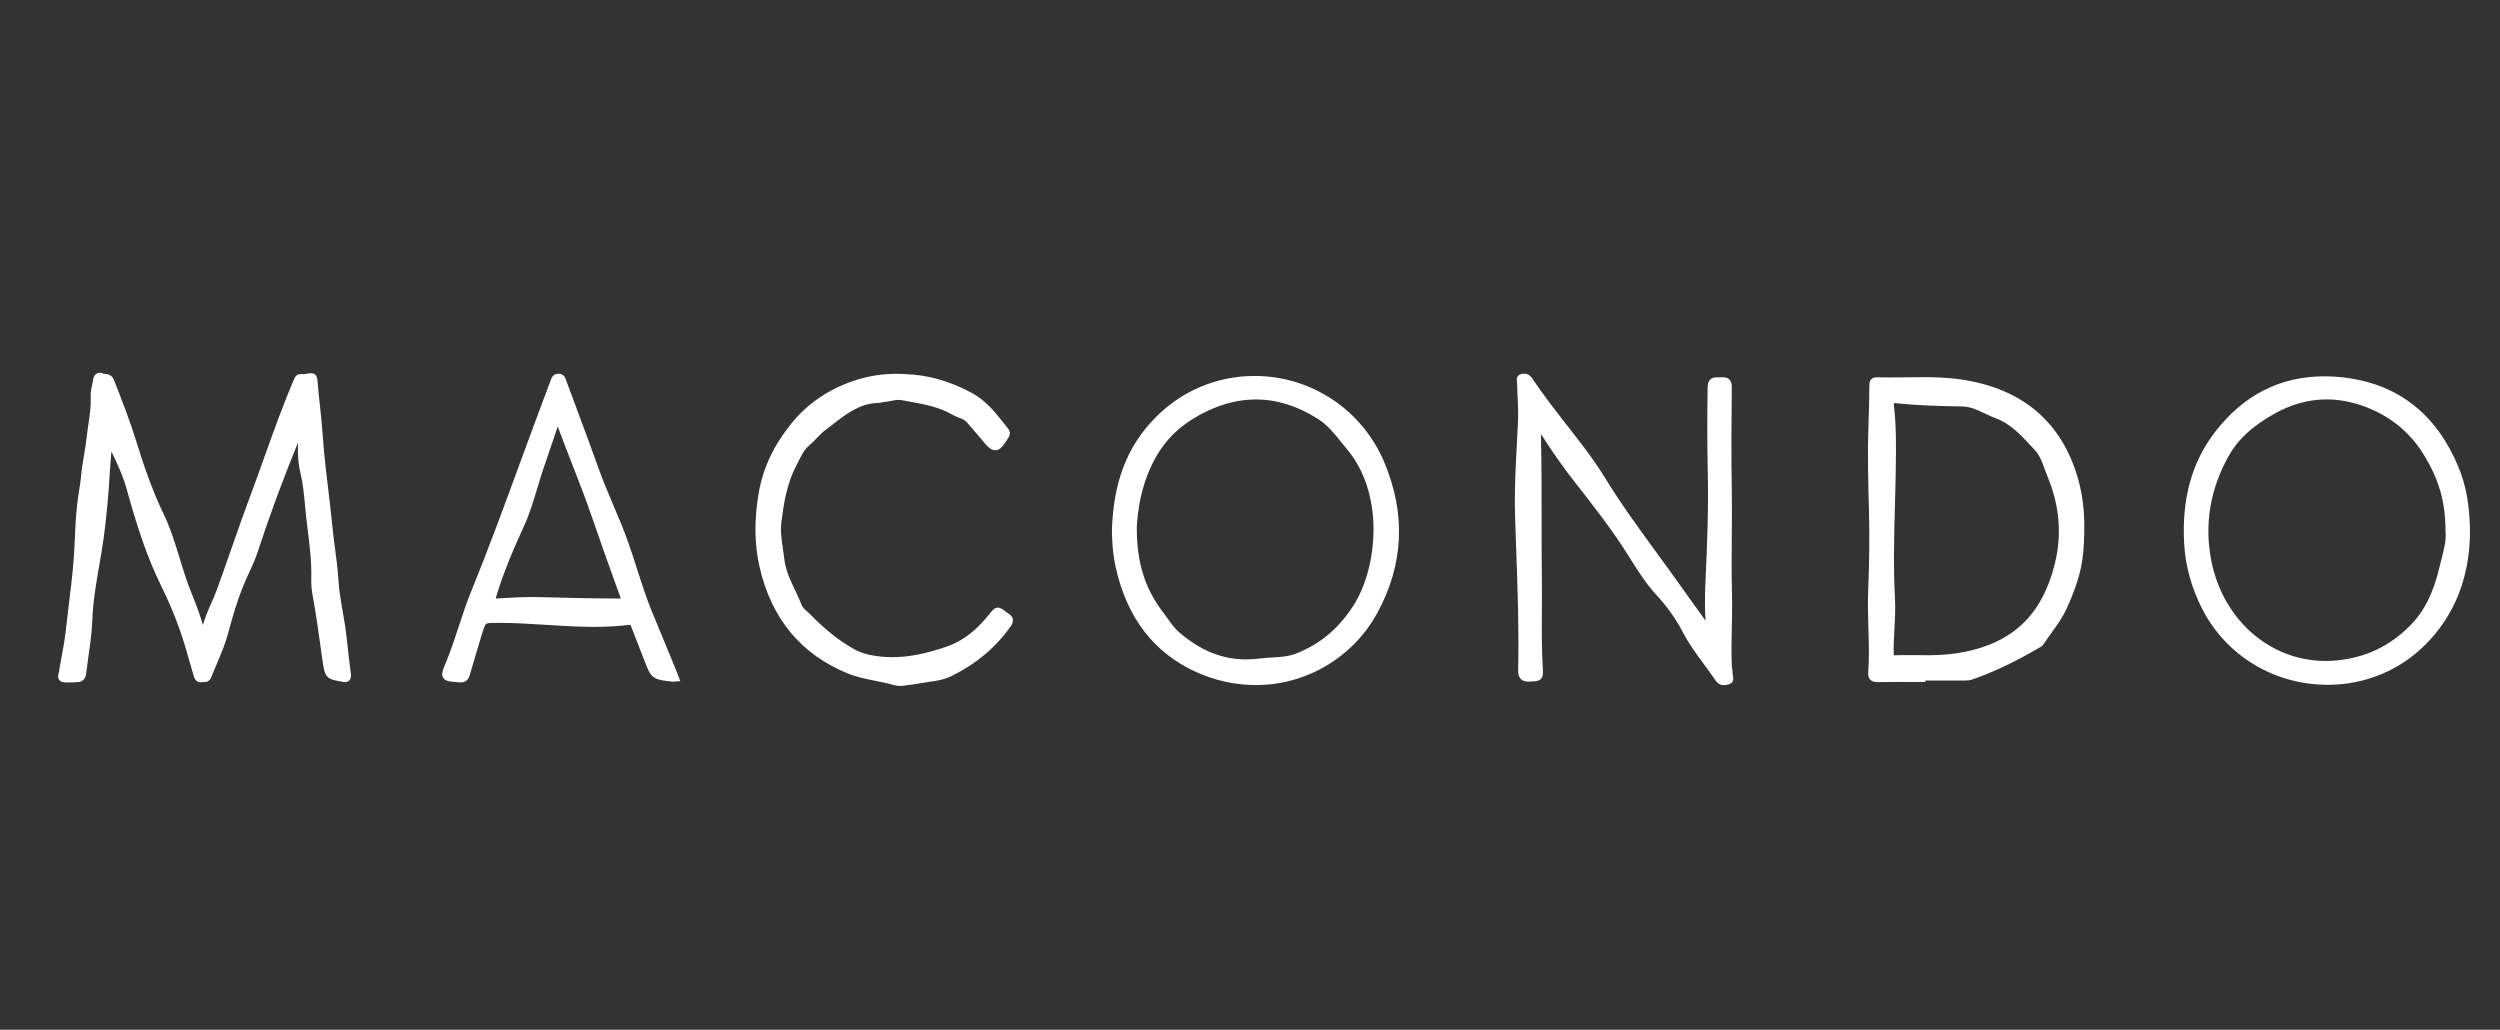 <?xml version="1.0" encoding="utf-8"?>
<!-- Generator: Adobe Illustrator 16.0.0, SVG Export Plug-In . SVG Version: 6.00 Build 0)  -->
<!DOCTYPE svg PUBLIC "-//W3C//DTD SVG 1.1//EN" "http://www.w3.org/Graphics/SVG/1.1/DTD/svg11.dtd">
<svg version="1.1" id="Layer_1" xmlns="http://www.w3.org/2000/svg" xmlns:xlink="http://www.w3.org/1999/xlink" x="0px" y="0px"
	 width="874px" height="360px" viewBox="0 0 874 360" enable-background="new 0 0 874 360" xml:space="preserve">
<rect x="0" y="0" width="874" height="360" fill="#333333" stroke="none"/>
<g>
	<g>
		<path fill-rule="evenodd" clip-rule="evenodd" fill="#FFFFFF" d="M71.413,223.29c0.442-6.284,3.627-11.301,5.616-16.746
			c4.032-11.027,7.697-22.193,11.823-33.186c5.047-13.436,9.447-27.117,15.135-40.314c0.299-0.695,0.49-1.009,1.213-0.985
			c0.617,0.02,1.249,0.039,1.85-0.071c2.658-0.486,2.538-0.471,2.763,2.222c0.475,5.699,1.242,11.373,1.649,17.075
			c0.29,4.056,0.656,8.1,1.112,12.138c0.532,4.69,1.11,9.375,1.641,14.066c0.388,3.418,0.711,6.844,1.106,10.261
			c0.556,4.84,1.409,9.66,1.672,14.514c0.381,7.089,2.224,13.942,2.946,20.966c0.431,4.188,0.932,8.369,1.467,12.544
			c0.147,1.149-0.181,1.586-1.32,1.369c-0.152-0.029-0.302-0.077-0.453-0.103c-5.057-0.822-4.86-0.851-5.87-7.968
			c-0.978-6.888-1.848-13.793-3.139-20.641c-0.374-1.981-0.594-4.108-0.533-6.151c0.219-7.386-1.025-14.62-1.819-21.916
			c-0.551-5.032-0.754-10.118-1.959-15.04c-0.817-3.338-0.985-6.653-0.874-10.041c0.068-2.116,0.012-4.236,0.012-6.958
			c-6.259,14.925-11.754,29.458-16.581,44.25c-1.362,4.17-3.525,8.066-5.166,12.154c-2.099,5.232-3.652,10.651-5.117,16.097
			c-1.444,5.376-3.899,10.376-5.948,15.527c-0.477,1.198-1.356,0.713-2.108,0.86c-0.958,0.188-1.322-0.312-1.557-1.175
			c-0.62-2.277-1.363-4.522-1.978-6.803c-2.322-8.608-5.521-16.886-9.458-24.873c-5.335-10.823-8.858-22.275-12.07-33.854
			c-1.748-6.298-4.877-12.035-7.642-17.972c0.132,3.849-0.427,7.618-0.636,11.406c-0.431,7.796-1.101,15.561-2.12,23.321
			c-1.277,9.71-3.685,19.245-4.044,29.114c-0.231,6.37-1.438,12.705-2.19,19.058c-0.115,0.957-0.548,1.668-1.526,1.74
			c-1.541,0.118-3.093,0.157-4.639,0.112c-1.702-0.051-0.903-1.467-0.808-2.091c0.542-3.671,1.351-7.301,1.913-10.968
			c0.522-3.397,0.849-6.824,1.252-10.241c0.577-4.905,1.225-9.807,1.691-14.724c0.386-4.061,0.646-8.139,0.785-12.215
			c0.13-3.867,0.407-7.718,0.857-11.553c0.347-2.945,0.994-5.86,1.236-8.811c0.384-4.634,1.501-9.152,1.981-13.762
			c0.487-4.685,1.619-9.289,1.407-14.07c-0.093-2.09,0.552-4.22,0.923-6.323c0.125-0.712,0.858-1.171,1.388-0.86
			c1.082,0.632,2.642-0.219,3.389,1.695c2.701,6.921,5.412,13.807,7.624,20.93c2.724,8.77,5.698,17.564,9.678,25.811
			c4.389,9.091,6.125,18.99,9.969,28.203c1.897,4.543,3.502,9.224,4.743,14.012C70.766,222.578,71.03,222.784,71.413,223.29z"/>
		<path fill="#FFFFFF" d="M23.927,238.584c-0.432,0-0.863-0.009-1.294-0.021c-0.878-0.027-1.529-0.322-1.935-0.88
			c-0.622-0.854-0.335-1.84-0.164-2.43c0.027-0.094,0.056-0.178,0.068-0.25c0.284-1.918,0.644-3.852,0.994-5.722
			c0.321-1.719,0.653-3.496,0.92-5.244c0.372-2.424,0.65-4.918,0.919-7.33c0.107-0.955,0.214-1.911,0.326-2.867
			c0.163-1.377,0.33-2.754,0.498-4.131c0.421-3.462,0.857-7.043,1.19-10.562c0.38-4.002,0.642-8.085,0.779-12.14
			c0.135-3.997,0.427-7.919,0.865-11.659c0.152-1.28,0.359-2.562,0.56-3.801c0.264-1.632,0.537-3.319,0.673-4.965
			c0.21-2.538,0.637-5.055,1.051-7.488c0.351-2.065,0.714-4.202,0.933-6.302c0.161-1.548,0.393-3.101,0.617-4.6
			c0.474-3.175,0.922-6.174,0.784-9.282c-0.075-1.689,0.273-3.342,0.61-4.941c0.116-0.553,0.234-1.107,0.331-1.659
			c0.201-1.146,1.179-2.012,2.276-2.012c0.356,0,0.706,0.095,1.012,0.274c0.131,0.077,0.433,0.104,0.725,0.13
			c0.91,0.083,2.433,0.222,3.205,2.2l0.323,0.829c2.554,6.542,5.193,13.305,7.332,20.187c2.589,8.341,5.546,17.219,9.608,25.635
			c2.482,5.14,4.142,10.574,5.747,15.83c1.263,4.13,2.567,8.399,4.251,12.435c1.481,3.55,2.761,7.128,3.823,10.683
			c0.738-2.729,1.848-5.248,2.934-7.714c0.704-1.599,1.37-3.111,1.943-4.68c1.783-4.877,3.524-9.866,5.208-14.692
			c2.122-6.08,4.316-12.368,6.619-18.505c1.684-4.485,3.326-9.077,4.912-13.518c3.167-8.866,6.444-18.033,10.246-26.853
			c0.263-0.613,0.755-1.756,2.31-1.756l0.116,0.001c0.224,0.008,0.452,0.014,0.679,0.014c0.369,0,0.655-0.021,0.9-0.065
			c0.877-0.16,1.445-0.265,1.938-0.265c2.027,0,2.164,1.679,2.296,3.301l0.028,0.332c0.211,2.539,0.486,5.123,0.752,7.622
			c0.33,3.097,0.671,6.3,0.897,9.469c0.293,4.105,0.666,8.172,1.108,12.085c0.264,2.337,0.541,4.673,0.817,7.009
			c0.278,2.352,0.557,4.704,0.823,7.058c0.183,1.615,0.353,3.231,0.521,4.849c0.188,1.804,0.376,3.608,0.585,5.409
			c0.184,1.608,0.407,3.248,0.622,4.833c0.432,3.185,0.879,6.479,1.057,9.758c0.212,3.939,0.901,7.907,1.568,11.743
			c0.519,2.985,1.055,6.07,1.373,9.159c0.389,3.781,0.854,7.757,1.463,12.514c0.079,0.618,0.117,1.519-0.477,2.192
			c-0.268,0.305-0.764,0.667-1.607,0.667c-0.227,0-0.468-0.025-0.738-0.076c-0.09-0.017-0.187-0.04-0.282-0.064
			c-0.045-0.011-0.091-0.024-0.136-0.031c-5.627-0.915-5.875-1.56-6.816-8.248l-0.112-0.8c-0.2-1.407-0.395-2.813-0.591-4.222
			c-0.746-5.379-1.517-10.94-2.539-16.361c-0.427-2.263-0.615-4.425-0.555-6.426c0.165-5.547-0.528-11.149-1.198-16.568
			c-0.209-1.692-0.426-3.443-0.614-5.171c-0.143-1.305-0.264-2.63-0.381-3.91c-0.333-3.638-0.676-7.4-1.549-10.964
			c-0.753-3.076-1.042-6.376-0.91-10.385c0.006-0.172,0.011-0.344,0.014-0.516c-5.415,13.258-10.046,25.824-14.098,38.245
			c-0.844,2.587-1.994,5.081-3.104,7.492c-0.714,1.55-1.452,3.15-2.091,4.742c-1.957,4.88-3.441,9.906-5.069,15.953
			c-1.054,3.923-2.643,7.671-4.18,11.295c-0.607,1.431-1.234,2.912-1.816,4.371c-0.434,1.091-1.245,1.644-2.413,1.644
			c-0.095,0-0.19-0.004-0.286-0.006c-0.161-0.007-0.328-0.002-0.349,0.002c-0.212,0.043-0.42,0.064-0.615,0.064
			c-0.835,0-1.931-0.374-2.415-2.154c-0.298-1.094-0.633-2.209-0.958-3.286c-0.345-1.146-0.702-2.333-1.021-3.52
			c-2.227-8.254-5.379-16.545-9.371-24.64c-5.127-10.404-8.567-21.146-12.155-34.078c-1.252-4.51-3.199-8.667-5.294-13.013
			c-0.06,0.808-0.129,1.61-0.197,2.403c-0.106,1.24-0.217,2.521-0.286,3.774c-0.463,8.38-1.16,16.039-2.129,23.415
			c-0.457,3.48-1.066,6.982-1.656,10.369c-1.057,6.074-2.151,12.354-2.378,18.628c-0.16,4.413-0.787,8.851-1.394,13.142
			c-0.278,1.974-0.567,4.016-0.805,6.02c-0.203,1.68-1.21,2.749-2.695,2.861C26.242,238.537,25.072,238.584,23.927,238.584z
			 M22.964,236.023c1.398,0.033,2.822-0.006,4.248-0.116c0.134-0.01,0.286-0.02,0.358-0.622c0.24-2.029,0.531-4.085,0.812-6.074
			c0.597-4.227,1.214-8.596,1.37-12.877c0.235-6.447,1.343-12.814,2.414-18.972c0.585-3.361,1.189-6.836,1.641-10.263
			c0.96-7.313,1.651-14.909,2.111-23.225c0.071-1.291,0.183-2.593,0.292-3.853c0.21-2.438,0.427-4.959,0.342-7.439L38.98,152
			c0.601,1.29,1.22,2.571,1.836,3.851c2.203,4.564,4.481,9.284,5.878,14.318c3.55,12.792,6.945,23.406,11.985,33.631
			c4.064,8.243,7.277,16.69,9.546,25.104c0.311,1.15,0.662,2.319,1.002,3.45c0.328,1.093,0.668,2.223,0.975,3.352
			c0.032,0.116,0.06,0.199,0.083,0.257c0.271-0.052,0.586-0.06,0.921-0.048c0.068,0.002,0.135,0.005,0.203,0.005
			c0.007,0,0.021,0,0.03,0c0.004-0.013,0.01-0.023,0.015-0.036c0.592-1.489,1.226-2.981,1.837-4.425
			c1.503-3.545,3.057-7.211,4.066-10.962c1.65-6.134,3.16-11.244,5.164-16.242c0.663-1.649,1.414-3.28,2.142-4.857
			c1.081-2.347,2.197-4.771,2.996-7.216c4.67-14.318,10.106-28.824,16.616-44.349l2.449,0.493c0,0.892,0.006,1.718,0.012,2.502
			c0.011,1.638,0.022,3.052-0.024,4.498c-0.125,3.771,0.141,6.853,0.837,9.696c0.919,3.749,1.271,7.607,1.612,11.338
			c0.115,1.27,0.236,2.583,0.376,3.866c0.186,1.711,0.401,3.452,0.609,5.135c0.682,5.515,1.388,11.216,1.217,16.958
			c-0.054,1.792,0.124,3.823,0.511,5.878c1.034,5.481,1.81,11.073,2.56,16.483c0.194,1.405,0.389,2.81,0.589,4.212l0.112,0.805
			c0.387,2.749,0.621,4.408,1.125,5.04c0.409,0.512,1.449,0.701,3.575,1.048c0.097,0.016,0.196,0.037,0.293,0.061
			c-0.606-4.738-1.07-8.708-1.458-12.486c-0.309-3.001-0.837-6.042-1.349-8.983c-0.679-3.91-1.382-7.952-1.602-12.043
			c-0.172-3.177-0.611-6.418-1.037-9.553c-0.217-1.597-0.441-3.249-0.629-4.883c-0.209-1.81-0.398-3.624-0.588-5.437
			c-0.167-1.609-0.336-3.218-0.518-4.826c-0.267-2.349-0.545-4.697-0.822-7.044c-0.277-2.341-0.554-4.68-0.819-7.022
			c-0.446-3.949-0.821-8.05-1.117-12.19c-0.223-3.125-0.562-6.305-0.89-9.38c-0.267-2.513-0.543-5.111-0.758-7.679l-0.027-0.338
			c-0.026-0.321-0.056-0.668-0.087-0.929c-0.297,0.037-0.683,0.108-1.132,0.189c-0.417,0.076-0.85,0.11-1.375,0.11
			c-0.224,0-0.448-0.005-0.67-0.013c-0.024,0.053-0.056,0.122-0.094,0.212c-3.77,8.747-7.032,17.875-10.187,26.703
			c-1.591,4.451-3.234,9.052-4.927,13.556c-2.293,6.109-4.482,12.382-6.599,18.449c-1.687,4.834-3.431,9.834-5.22,14.728
			c-0.602,1.646-1.315,3.267-2.005,4.832c-1.667,3.784-3.241,7.358-3.537,11.565l-0.238,3.389l-2.049-2.71
			c-0.121-0.161-0.229-0.286-0.32-0.392c-0.242-0.282-0.493-0.575-0.611-1.021c-1.188-4.583-2.764-9.239-4.686-13.847
			c-1.733-4.151-3.056-8.483-4.335-12.671c-1.578-5.165-3.209-10.503-5.605-15.468c-4.135-8.566-7.128-17.552-9.748-25.987
			c-2.111-6.794-4.734-13.516-7.271-20.015l-0.323-0.828c-0.192-0.494-0.285-0.518-1.062-0.588
			c-0.388-0.036-0.847-0.078-1.316-0.251c-0.092,0.501-0.197,1.002-0.304,1.504c-0.317,1.51-0.618,2.936-0.558,4.303
			c0.149,3.353-0.339,6.616-0.811,9.771c-0.219,1.472-0.447,2.995-0.602,4.487c-0.228,2.182-0.598,4.36-0.956,6.466
			c-0.403,2.38-0.822,4.842-1.023,7.27c-0.144,1.745-0.425,3.483-0.696,5.163c-0.197,1.213-0.4,2.467-0.545,3.692
			c-0.43,3.667-0.715,7.52-0.849,11.447c-0.139,4.105-0.405,8.242-0.789,12.293c-0.337,3.554-0.774,7.151-1.199,10.629
			c-0.167,1.374-0.334,2.747-0.495,4.122c-0.113,0.95-0.219,1.902-0.325,2.853c-0.272,2.437-0.553,4.957-0.934,7.434
			c-0.274,1.786-0.61,3.586-0.934,5.325c-0.345,1.846-0.701,3.758-0.979,5.635c-0.03,0.203-0.086,0.395-0.139,0.581
			C22.976,235.982,22.971,236.002,22.964,236.023z"/>
	</g>
	<g>
		<path fill-rule="evenodd" clip-rule="evenodd" fill="#FFFFFF" d="M597.977,221.676c-0.773-5.94-0.754-11.937-0.493-17.843
			c0.562-12.675,1.121-25.344,0.837-38.028c-0.228-10.115-0.228-20.223-0.064-30.338c0.045-2.792,1.515-2.219,3.06-2.278
			c1.605-0.062,2.87-0.231,2.842,2.251c-0.136,12.153-0.208,24.31-0.003,36.459c0.198,11.754-0.259,23.5,0.062,35.263
			c0.229,8.41-0.368,16.858-0.081,25.292c0.038,1.075,0.364,2.148,0.319,3.214c-0.034,0.794,0.821,1.99-0.452,2.354
			c-1.104,0.315-2.27,0.527-3.212-0.88c-3.739-5.571-8.192-10.644-11.309-16.656c-2.495-4.813-5.679-9.242-9.336-13.201
			c-4.026-4.365-7.042-9.354-10.168-14.309c-5.609-8.893-12.094-17.14-18.575-25.4c-4.523-5.766-8.659-11.822-12.586-18.015
			c-0.299-0.473-0.361-1.418-1.186-1.144c-0.792,0.263-0.263,0.982-0.25,1.555c0.123,5.569,0.234,11.14,0.261,16.711
			c0.057,12.311-0.032,24.624,0.119,36.934c0.123,9.975-0.292,19.951,0.315,29.924c0.201,3.305,0.059,3.354-3.178,3.466
			c-1.714,0.06-2.949-0.112-2.889-2.602c0.433-18.107-0.524-36.198-1.078-54.292c-0.335-11,0.562-21.925,1.038-32.882
			c0.193-4.466-0.242-8.958-0.329-13.438c-0.014-0.594-0.493-1.523,0.475-1.777c0.911-0.24,1.741-0.091,2.399,0.875
			c2.001,2.937,4.066,5.833,6.197,8.677c6.529,8.718,13.701,16.982,19.394,26.294c6.946,11.362,15.033,21.914,22.788,32.693
			C587.931,207.555,592.979,214.54,597.977,221.676z"/>
		<path fill="#FFFFFF" d="M602.69,239.528c-1.216,0-2.211-0.563-2.957-1.676c-1.284-1.912-2.685-3.809-4.04-5.644
			c-2.587-3.503-5.263-7.124-7.342-11.136c-2.371-4.576-5.445-8.925-9.141-12.925c-3.759-4.075-6.68-8.72-9.504-13.213l-0.805-1.279
			c-5.508-8.731-11.995-17.002-18.27-25l-0.23-0.293c-3.808-4.854-7.647-10.305-11.706-16.625c0.099,4.645,0.197,9.845,0.221,14.94
			c0.022,4.651,0.023,9.302,0.023,13.953c0.001,7.531,0.002,15.318,0.097,22.971c0.042,3.449,0.02,6.952-0.001,10.338
			c-0.04,6.408-0.082,13.033,0.314,19.525c0.105,1.727,0.18,2.974-0.617,3.851c-0.782,0.861-1.978,0.902-3.789,0.966
			c-0.171,0.007-0.336,0.011-0.496,0.011c-0.88,0-1.993-0.106-2.796-0.927c-0.648-0.665-0.948-1.643-0.916-2.988
			c0.334-14.001-0.173-28.245-0.664-42.02c-0.145-4.068-0.289-8.136-0.414-12.203c-0.252-8.256,0.192-16.58,0.621-24.631
			c0.146-2.735,0.296-5.564,0.418-8.346c0.121-2.815-0.016-5.719-0.148-8.528c-0.074-1.581-0.15-3.216-0.182-4.83
			c-0.003-0.075-0.025-0.165-0.041-0.257c-0.345-1.887,0.607-2.553,1.466-2.778c0.359-0.094,0.709-0.143,1.039-0.143
			c0.772,0,1.874,0.266,2.737,1.532c2.016,2.959,4.089,5.862,6.163,8.63c1.968,2.627,4.031,5.26,6.027,7.808
			c4.634,5.914,9.425,12.028,13.435,18.587c5.363,8.771,11.524,17.215,17.484,25.381c1.756,2.408,3.513,4.813,5.252,7.232
			l1.861,2.586c3.435,4.771,6.963,9.671,10.457,14.608c-0.321-4.884-0.2-9.505-0.036-13.229c0.551-12.427,1.12-25.276,0.837-37.944
			c-0.217-9.66-0.238-19.6-0.065-30.387c0.039-2.385,1.077-3.544,3.17-3.544c0.151,0,0.308,0.004,0.467,0.008
			c0.211,0.006,0.428,0.013,0.648,0.005l0.208-0.009c0.254-0.011,0.499-0.021,0.731-0.021c0.73,0,1.659,0.092,2.364,0.805
			c0.792,0.802,0.871,1.961,0.863,2.763c-0.123,10.878-0.218,23.712-0.004,36.424c0.091,5.389,0.044,10.859-0.002,16.151
			c-0.054,6.261-0.11,12.735,0.064,19.097c0.111,4.09,0.028,8.244-0.053,12.26c-0.086,4.275-0.175,8.696-0.027,13.025
			c0.013,0.396,0.077,0.815,0.146,1.262c0.1,0.652,0.203,1.327,0.172,2.049c0.002,0.065,0.053,0.271,0.087,0.406
			c0.413,1.674-0.08,2.723-1.46,3.119C603.842,239.394,603.287,239.528,602.69,239.528z M537.903,147.095
			c1.267,0,1.725,1.138,1.898,1.567c0.032,0.079,0.059,0.159,0.097,0.224c4.364,6.881,8.457,12.739,12.509,17.905l0.23,0.293
			c6.314,8.048,12.842,16.37,18.42,25.213l0.806,1.281c2.764,4.396,5.62,8.941,9.22,12.841c3.849,4.167,7.056,8.703,9.53,13.48
			c1.986,3.833,4.601,7.372,7.129,10.795c1.371,1.856,2.79,3.775,4.106,5.737c0.338,0.505,0.602,0.547,0.841,0.547
			c0.205,0,0.442-0.045,0.684-0.105c-0.012-0.049-0.023-0.095-0.033-0.135c-0.082-0.335-0.176-0.713-0.158-1.126
			c0.021-0.474-0.061-0.998-0.145-1.554c-0.077-0.498-0.156-1.015-0.175-1.561c-0.15-4.399-0.06-8.854,0.027-13.164
			c0.081-3.986,0.164-8.108,0.054-12.139c-0.176-6.408-0.12-12.906-0.065-19.191c0.045-5.274,0.093-10.727,0.003-16.084
			c-0.214-12.743-0.118-25.6,0.003-36.496c0.008-0.756-0.13-0.946-0.131-0.948c0.002,0.009-0.111-0.044-0.547-0.044
			c-0.198,0-0.406,0.01-0.623,0.019l-0.217,0.009c-0.278,0.011-0.551,0.004-0.817-0.003c-0.135-0.004-0.268-0.007-0.396-0.007
			c-0.346,0-0.453,0.033-0.482,0.045c0.008,0.005-0.127,0.229-0.14,0.992c-0.173,10.753-0.151,20.662,0.064,30.289
			c0.285,12.753-0.287,25.645-0.839,38.113c-0.212,4.834-0.351,11.205,0.484,17.624l-2.307,0.895
			c-4.377-6.25-8.868-12.488-13.211-18.521l-1.861-2.586c-1.737-2.414-3.489-4.815-5.242-7.218
			c-5.99-8.208-12.184-16.695-17.6-25.555c-3.932-6.432-8.677-12.488-13.267-18.345c-2.003-2.558-4.076-5.202-6.06-7.851
			c-2.097-2.798-4.193-5.733-6.229-8.723c-0.274-0.402-0.477-0.418-0.614-0.418c0.031,0.175,0.062,0.369,0.067,0.575
			c0.03,1.584,0.106,3.201,0.181,4.764c0.134,2.865,0.274,5.828,0.147,8.758c-0.122,2.794-0.272,5.629-0.418,8.371
			c-0.427,7.999-0.868,16.269-0.619,24.417c0.124,4.062,0.269,8.125,0.414,12.188c0.492,13.813,1,28.097,0.664,42.173
			c-0.021,0.903,0.169,1.124,0.191,1.146c0.047,0.048,0.235,0.159,0.973,0.159c0.132,0,0.268-0.003,0.408-0.008
			c0.736-0.025,1.635-0.058,1.971-0.155c0.076-0.372,0.014-1.391-0.021-1.961c-0.401-6.577-0.359-13.246-0.319-19.695
			c0.021-3.375,0.042-6.864,0.001-10.289c-0.095-7.67-0.096-15.465-0.097-23.004c0-4.647-0.001-9.294-0.022-13.94
			c-0.027-5.742-0.149-11.625-0.26-16.689c-0.007-0.06-0.033-0.138-0.053-0.216c-0.456-1.749,0.54-2.365,1.174-2.576
			C537.458,147.132,537.684,147.095,537.903,147.095z"/>
	</g>
	<g>
		<path fill-rule="evenodd" clip-rule="evenodd" fill="#FFFFFF" d="M316.45,132.068c8.175,0.262,15.525,2.571,22.62,6.378
			c5.431,2.914,8.709,7.64,12.348,12.174c0.429,0.533,0.506,0.928,0.09,1.615c-3.08,5.074-3.702,5.127-7.337,0.633
			c-1.653-2.044-3.46-3.961-5.132-5.991c-1.42-1.722-3.627-1.945-5.408-2.984c-5.648-3.296-12.053-4.094-18.335-5.274
			c-2.058-0.387-3.97,0.45-5.962,0.596c-0.845,0.062-1.674,0.372-2.517,0.396c-7.928,0.248-13.325,5.471-19.133,9.805
			c-2.027,1.515-3.593,3.634-5.542,5.275c-2.412,2.026-3.47,4.8-4.874,7.464c-3.343,6.346-4.478,13.211-5.355,20.18
			c-0.562,4.456,0.515,8.754,0.996,13.122c0.672,6.077,4.038,11.069,6.185,16.55c0.61,1.561,2.071,2.465,3.199,3.621
			c4.595,4.712,9.559,8.945,15.304,12.228c1.965,1.123,4.022,1.887,6.222,2.345c9.443,1.959,18.377,0.214,27.392-2.878
			c6.677-2.29,11.418-6.516,15.611-11.766c1.87-2.341,1.832-2.376,4.268-0.526c0.185,0.14,0.352,0.316,0.552,0.424
			c1.513,0.813,1.489,1.653,0.48,3.052c-5.242,7.288-11.936,12.698-19.984,16.683c-3.335,1.65-6.809,1.735-10.26,2.362
			c-1.895,0.342-3.81,0.585-5.719,0.856c-1.229,0.175-2.405,0.152-3.65-0.209c-5.167-1.5-10.622-1.885-15.648-3.937
			c-16.462-6.719-26.122-19.138-30.043-36.224c-1.963-8.543-1.782-17.131-0.257-25.775c1.554-8.797,5.467-16.388,10.964-23.25
			c5.56-6.937,12.74-11.71,21.063-14.583C304.367,132.433,310.433,131.645,316.45,132.068z"/>
		<path fill="#FFFFFF" d="M314.739,239.787c-0.893,0-1.739-0.119-2.586-0.364c-2.021-0.589-4.149-1.012-6.206-1.423
			c-3.169-0.631-6.447-1.285-9.569-2.561c-16.315-6.656-26.679-19.146-30.804-37.117c-1.867-8.126-1.956-16.723-0.271-26.282
			c1.498-8.473,5.168-16.266,11.224-23.826c5.531-6.9,12.812-11.943,21.643-14.99c4.882-1.686,9.97-2.541,15.12-2.541
			c1.079,0,2.172,0.038,3.249,0.114c7.836,0.25,15.418,2.385,23.133,6.525c4.987,2.676,8.244,6.808,11.396,10.804
			c0.445,0.565,0.892,1.132,1.344,1.695c0.796,0.99,0.856,1.966,0.187,3.072c-1.709,2.815-2.875,4.523-4.658,4.523
			c-1.607,0-2.928-1.484-4.759-3.75c-0.864-1.068-1.795-2.128-2.695-3.154c-0.804-0.916-1.635-1.863-2.43-2.827
			c-0.708-0.859-1.724-1.255-2.9-1.713c-0.714-0.278-1.453-0.565-2.166-0.981c-4.702-2.745-9.902-3.676-15.407-4.663
			c-0.84-0.152-1.682-0.302-2.521-0.46c-0.283-0.053-0.575-0.079-0.891-0.079c-0.787,0-1.594,0.162-2.447,0.333
			c-0.736,0.148-1.496,0.301-2.296,0.36c-0.309,0.022-0.647,0.095-1.004,0.17c-0.47,0.1-1.003,0.213-1.567,0.229
			c-6.336,0.199-10.944,3.779-15.823,7.57c-0.86,0.667-1.719,1.335-2.586,1.982c-1.036,0.773-1.952,1.729-2.922,2.742
			c-0.805,0.839-1.637,1.708-2.562,2.486c-1.756,1.476-2.743,3.456-3.788,5.552c-0.255,0.511-0.51,1.023-0.778,1.532
			c-3.313,6.289-4.395,13.202-5.219,19.745c-0.391,3.094,0.053,6.103,0.522,9.289c0.17,1.153,0.346,2.344,0.477,3.533
			c0.438,3.972,2.084,7.444,3.827,11.119c0.783,1.652,1.591,3.358,2.276,5.105c0.329,0.841,1.073,1.502,1.862,2.201
			c0.353,0.314,0.717,0.64,1.064,0.996c5.152,5.279,9.926,9.097,15.024,12.01c1.826,1.044,3.739,1.764,5.849,2.205
			c2.56,0.53,5.211,0.799,7.882,0.799c5.618,0,11.604-1.154,18.838-3.636c5.675-1.946,10.31-5.449,15.027-11.355l0.09-0.114
			c1.099-1.376,1.763-2.207,2.934-2.207c0.936,0,1.672,0.56,3.01,1.575c0.082,0.063,0.164,0.131,0.246,0.2
			c0.049,0.043,0.096,0.088,0.149,0.123c0.367,0.196,1.516,0.814,1.794,2.017c0.256,1.112-0.343,2.132-0.893,2.896
			c-5.227,7.268-11.917,12.854-20.453,17.078c-2.667,1.32-5.378,1.704-8,2.074c-0.856,0.12-1.741,0.245-2.598,0.4
			c-1.482,0.267-2.988,0.476-4.442,0.68l-1.325,0.186C315.775,239.748,315.252,239.787,314.739,239.787z M313.29,133.231
			c-4.867,0-9.674,0.808-14.289,2.402c-8.369,2.888-15.261,7.656-20.485,14.174c-5.781,7.218-9.283,14.635-10.704,22.676
			c-1.624,9.215-1.545,17.481,0.245,25.269c3.929,17.115,13.782,29.003,29.284,35.33c2.896,1.181,5.912,1.783,9.104,2.42
			c2.111,0.42,4.293,0.855,6.418,1.473c0.982,0.285,1.939,0.339,3.115,0.17l1.334-0.187c1.43-0.199,2.909-0.403,4.338-0.662
			c0.906-0.164,1.816-0.294,2.697-0.418c2.533-0.356,4.926-0.694,7.225-1.832c8.153-4.037,14.536-9.364,19.514-16.284
			c0.356-0.495,0.444-0.739,0.467-0.829c-0.05-0.056-0.186-0.179-0.516-0.357c-0.251-0.134-0.437-0.293-0.586-0.421
			c-0.043-0.036-0.086-0.074-0.131-0.107c-0.546-0.415-1.106-0.841-1.404-1.004c-0.23,0.217-0.625,0.712-1.009,1.194l-0.091,0.113
			c-5.037,6.307-10.031,10.063-16.192,12.175c-7.508,2.576-13.756,3.774-19.664,3.774c-2.843,0-5.669-0.286-8.4-0.853
			c-2.377-0.495-4.533-1.308-6.595-2.485c-5.31-3.036-10.262-6.989-15.583-12.444c-0.285-0.293-0.6-0.572-0.935-0.869
			c-0.932-0.829-1.989-1.77-2.54-3.178c-0.652-1.666-1.443-3.331-2.207-4.943c-1.755-3.704-3.571-7.534-4.057-11.931
			c-0.126-1.143-0.299-2.312-0.466-3.441c-0.474-3.217-0.964-6.542-0.529-9.981c0.853-6.774,1.98-13.946,5.493-20.614
			c0.259-0.492,0.506-0.987,0.752-1.48c1.115-2.236,2.268-4.549,4.429-6.365c0.819-0.69,1.569-1.471,2.361-2.299
			c1-1.043,2.033-2.121,3.237-3.021c0.856-0.639,1.702-1.296,2.548-1.954c4.986-3.874,10.142-7.88,17.309-8.104
			c0.337-0.01,0.715-0.091,1.116-0.176c0.426-0.09,0.866-0.184,1.348-0.219c0.639-0.046,1.289-0.178,1.978-0.316
			c0.939-0.189,1.91-0.384,2.95-0.384c0.476,0,0.921,0.04,1.362,0.123c0.832,0.156,1.667,0.306,2.5,0.456
			c5.481,0.983,11.149,1.999,16.241,4.97c0.54,0.314,1.155,0.554,1.806,0.808c1.318,0.512,2.812,1.094,3.943,2.466
			c0.769,0.934,1.587,1.866,2.378,2.767c0.917,1.044,1.865,2.125,2.762,3.233c0.557,0.688,2.25,2.783,2.778,2.803
			c0.532-0.089,1.998-2.502,2.479-3.295c0.023-0.037,0.04-0.068,0.053-0.093c-0.012-0.018-0.028-0.039-0.047-0.062
			c-0.458-0.57-0.909-1.143-1.359-1.714c-3.127-3.965-6.08-7.711-10.599-10.136c-7.361-3.95-14.576-5.987-22.059-6.227
			C315.343,133.269,314.31,133.231,313.29,133.231z"/>
	</g>
	<g>
		<path fill-rule="evenodd" clip-rule="evenodd" fill="#FFFFFF" d="M725.09,167.119c-5.85-19.644-19.411-30.094-39.254-33.129
			c-9.858-1.508-19.781-0.514-29.671-0.814c-1.233-0.038-1.355,0.554-1.362,1.551c-0.026,4.638-0.139,9.273-0.305,13.911
			c-0.355,9.962-0.107,19.93,0.167,29.898c0.259,9.431,0.095,18.863-0.282,28.309c-0.376,9.447,0.708,18.938,0.012,28.418
			c-0.11,1.49,0.589,1.954,2.099,1.926c5.104-0.094,10.211-0.034,15.314-0.034c0-0.169,0-0.338,0.002-0.507
			c5.102,0,10.202,0.003,15.303-0.003c0.693,0,1.355-0.078,2.037-0.318c8.104-2.844,15.754-6.636,23.128-11.009
			c0.33-0.197,0.759-0.342,0.95-0.636c2.741-4.182,6.111-7.999,8.161-12.574c2.733-6.096,5.075-12.303,5.638-19.134
			C727.751,184.216,727.623,175.616,725.09,167.119z M719.607,197.377c-4.473,18.074-14.9,28.411-33.132,31.89
			c-5.115,0.979-10.278,1.15-14.368,1.056c-3.958,0-6.823-0.074-9.682,0.032c-1.355,0.049-1.612-0.427-1.652-1.694
			c-0.196-6.416,0.805-12.793,0.442-19.225c-0.856-15.21,0.057-30.427,0.269-45.635c0.102-7.271,0.219-14.496-0.619-21.716
			c-0.225-1.943,0.144-2.611,2.36-2.375c7.594,0.809,15.231,0.969,22.865,1.121c4.474,0.088,8.102,2.73,12.104,4.209
			c6.002,2.216,10.071,7.125,14.23,11.566c2.344,2.502,3.269,6.389,4.649,9.728C721.233,176.397,722.224,186.801,719.607,197.377z"
			/>
		<path fill="#FFFFFF" d="M656.367,238.466c-0.742,0-1.814-0.093-2.557-0.892c-0.538-0.581-0.763-1.366-0.686-2.404
			c0.378-5.146,0.222-10.412,0.07-15.503c-0.125-4.215-0.255-8.573-0.084-12.873c0.421-10.559,0.513-19.791,0.281-28.222
			c-0.24-8.715-0.538-19.561-0.166-29.979c0.18-5.076,0.28-9.614,0.304-13.873c0.004-0.698,0.017-2.821,2.529-2.821l0.145,0.003
			c1.332,0.041,2.759,0.06,4.364,0.06c1.898,0,3.833-0.027,5.704-0.054c1.881-0.027,3.826-0.055,5.743-0.055
			c3.856,0,8.935,0.1,14.015,0.877c20.961,3.205,34.514,14.653,40.284,34.024c2.252,7.559,2.865,15.678,1.987,26.324
			c-0.598,7.249-3.115,13.681-5.746,19.55c-1.441,3.217-3.507,6.067-5.504,8.823c-0.926,1.28-1.886,2.603-2.755,3.931
			c-0.321,0.492-0.798,0.736-1.146,0.915c-0.073,0.037-0.147,0.074-0.215,0.115c-8.123,4.815-15.763,8.45-23.36,11.116
			c-0.755,0.267-1.537,0.391-2.459,0.391c-2.956,0.002-5.912,0.003-8.869,0.003h-5.162v0.506h-1.274c-1.415,0-2.83-0.004-4.245-0.01
			c-1.413-0.004-2.826-0.008-4.239-0.008c-2.669,0-4.833,0.016-6.808,0.053L656.367,238.466z M655.686,235.836
			c0.065,0.025,0.254,0.081,0.681,0.081h0.103c1.992-0.039,4.169-0.055,6.855-0.055c1.416,0,2.831,0.005,4.247,0.008
			c0.992,0.005,1.983,0.007,2.974,0.008l0.006-0.504h7.693c2.957,0,5.912,0,8.869-0.003c0.634,0,1.132-0.075,1.614-0.245
			c7.439-2.609,14.929-6.177,22.902-10.903c0.11-0.066,0.233-0.131,0.357-0.193c0.07-0.035,0.169-0.087,0.227-0.121
			c0.89-1.352,1.847-2.672,2.773-3.951c2.009-2.772,3.907-5.393,5.241-8.37c2.538-5.663,4.964-11.85,5.532-18.716
			c0.851-10.317,0.268-18.147-1.89-25.388c-5.54-18.603-18.044-29.147-38.226-32.233c-4.911-0.751-9.864-0.848-13.629-0.848
			c-1.898,0-3.833,0.028-5.706,0.055c-1.88,0.027-3.825,0.054-5.741,0.054c-1.632,0-3.084-0.02-4.441-0.061l-0.042,0
			c-0.003,0.072-0.006,0.166-0.007,0.286c-0.024,4.284-0.124,8.847-0.305,13.949c-0.369,10.338-0.072,21.139,0.167,29.818
			c0.233,8.489,0.141,17.776-0.282,28.394c-0.168,4.209-0.04,8.524,0.085,12.696c0.153,5.156,0.312,10.488-0.077,15.766
			C655.644,235.639,655.67,235.778,655.686,235.836z M662.244,231.632c-2.653,0-2.72-2.13-2.745-2.932
			c-0.093-3.057,0.081-6.125,0.25-9.094c0.189-3.317,0.384-6.747,0.194-10.102c-0.617-10.944-0.316-22.049-0.026-32.788
			c0.114-4.241,0.233-8.626,0.293-12.935l0.005-0.355c0.098-6.97,0.199-14.176-0.615-21.197c-0.125-1.08-0.142-2.189,0.577-2.996
			c0.752-0.845,1.911-0.845,2.292-0.845c0.269,0,0.561,0.017,0.892,0.053c7.637,0.813,15.323,0.965,22.757,1.113
			c3.35,0.066,6.196,1.415,8.948,2.719c1.222,0.58,2.376,1.127,3.573,1.569c5.656,2.089,9.598,6.355,13.41,10.48
			c0.436,0.473,0.872,0.944,1.308,1.41c1.928,2.056,2.942,4.846,3.923,7.545c0.326,0.897,0.634,1.744,0.974,2.566
			c4.345,10.517,5.217,21.228,2.591,31.839c-4.664,18.849-15.508,29.281-34.13,32.835c-3.821,0.73-8.077,1.1-12.651,1.1
			c-0.685,0-1.347-0.009-1.984-0.023c-1.207,0.006-2.327-0.005-3.379-0.014c-0.919-0.005-1.782-0.011-2.611-0.011
			c-1.451,0-2.565,0.017-3.615,0.057C662.393,231.63,662.317,231.632,662.244,231.632z M662.081,229.078
			c0.043,0.004,0.097,0.005,0.164,0.005l0.135-0.002c1.082-0.04,2.225-0.059,3.708-0.059c0.834,0,1.702,0.007,2.627,0.011
			c1.048,0.008,2.167,0.014,3.393,0.014c0.647,0.016,1.291,0.023,1.955,0.023c4.414,0,8.51-0.354,12.174-1.055
			c17.527-3.344,27.738-13.177,32.134-30.943c2.492-10.072,1.66-20.25-2.473-30.254c-0.36-0.873-0.693-1.785-1.014-2.668
			c-0.894-2.457-1.817-4.998-3.388-6.674c-0.44-0.471-0.879-0.945-1.321-1.422c-3.607-3.905-7.338-7.942-12.42-9.82
			c-1.304-0.481-2.563-1.079-3.782-1.657c-2.625-1.244-5.103-2.418-7.906-2.474c-7.487-0.148-15.229-0.301-22.975-1.127
			c-0.485-0.052-0.855-0.037-0.993-0.011c-0.02,0.128-0.032,0.406,0.034,0.973c0.833,7.184,0.73,14.475,0.631,21.524l-0.005,0.356
			c-0.06,4.325-0.179,8.719-0.293,12.968c-0.289,10.688-0.588,21.737,0.023,32.576c0.197,3.498-0.001,7.001-0.195,10.388
			c-0.166,2.915-0.337,5.926-0.247,8.872C662.054,228.839,662.067,228.984,662.081,229.078z"/>
	</g>
	<g>
		<path fill-rule="evenodd" clip-rule="evenodd" fill="#FFFFFF" d="M482.703,161.956c-13.39-31.587-54.38-39.244-78.139-14.805
			c-9.855,10.138-14.033,22.661-14.555,37.879c-0.011,3.516,0.242,8.293,1.281,12.991c3.562,16.139,12.009,28.749,27.32,35.711
			c23.146,10.522,49.645,2.005,61.703-19.931C489.51,197.066,490.108,179.424,482.703,161.956z M474.175,212.48
			c-5.115,7.937-11.848,13.773-20.612,17.189c-4.232,1.649-8.825,1.256-13.249,1.832c-11.068,1.445-20.436-2.248-28.756-9.339
			c-2.466-2.104-4.047-4.845-5.964-7.341c-6.479-8.434-9.561-18.02-9.44-30.865c0.481-8.047,2.425-17.954,8.05-26.785
			c4.227-6.634,10.267-11.277,17.278-14.606c13.863-6.58,27.342-5.241,40.074,2.889c4.333,2.768,7.345,7.205,10.635,11.176
			C485.397,172.559,483.018,198.763,474.175,212.48z"/>
		<path fill="#FFFFFF" d="M439.063,239.495C439.062,239.495,439.064,239.495,439.063,239.495c-7.204,0-14.263-1.55-20.98-4.604
			c-14.721-6.692-24.155-19.004-28.038-36.592c-1.102-4.989-1.321-9.971-1.31-13.272c0.568-16.576,5.307-28.88,14.916-38.764
			c9.296-9.563,21.703-14.829,34.934-14.829c19.782,0,37.56,11.785,45.292,30.024c7.703,18.171,6.879,35.987-2.447,52.958
			C472.926,229.884,456.69,239.495,439.063,239.495z M438.584,133.981c-12.536,0-24.294,4.993-33.107,14.058
			c-9.141,9.401-13.651,21.17-14.195,37.035c-0.01,3.132,0.199,7.912,1.251,12.671c3.701,16.766,12.651,28.483,26.604,34.826
			c6.384,2.902,13.088,4.375,19.925,4.375c16.7,0,32.078-9.104,40.134-23.758c8.931-16.25,9.716-33.32,2.333-50.736
			C474.198,145.158,457.341,133.981,438.584,133.981z M435.633,233.085c-8.897,0-17.042-3.255-24.9-9.952
			c-1.905-1.626-3.293-3.577-4.637-5.465c-0.489-0.688-0.996-1.397-1.511-2.069c-6.741-8.776-9.824-18.835-9.704-31.654l0.002-0.064
			c0.632-10.578,3.406-19.793,8.247-27.394c4.069-6.385,9.893-11.316,17.806-15.072c6.024-2.859,12.123-4.309,18.129-4.309
			c7.82,0,15.618,2.448,23.177,7.274c3.659,2.337,6.384,5.76,9.02,9.069c0.634,0.796,1.267,1.591,1.911,2.367
			c13.141,15.85,11.681,42.453,2.073,57.354c-5.452,8.46-12.394,14.245-21.22,17.687c-3.057,1.19-6.246,1.379-9.33,1.561
			c-1.395,0.081-2.838,0.168-4.217,0.348C438.851,232.978,437.22,233.085,435.633,233.085z M397.428,184.001
			c-0.111,12.372,2.719,21.638,9.176,30.044c0.544,0.71,1.065,1.44,1.567,2.146c1.312,1.843,2.55,3.582,4.214,5.001
			c7.377,6.288,14.982,9.344,23.248,9.344c1.477,0,2.997-0.099,4.517-0.298c1.469-0.191,2.958-0.279,4.397-0.363
			c3.02-0.179,5.871-0.348,8.554-1.393c8.309-3.239,14.852-8.699,20.003-16.692c4.383-6.798,7.028-16.671,7.074-26.412
			c0.053-10.975-3.131-20.896-8.967-27.935c-0.655-0.789-1.298-1.597-1.942-2.406c-2.506-3.147-5.097-6.4-8.398-8.509
			c-7.143-4.562-14.479-6.875-21.806-6.875c-5.625,0-11.357,1.367-17.035,4.062c-7.468,3.545-12.947,8.171-16.751,14.14
			C400.678,165.079,398.037,173.875,397.428,184.001z"/>
	</g>
	<g>
		<path fill-rule="evenodd" clip-rule="evenodd" fill="#FFFFFF" d="M858.241,163.624c-7.203-17.28-19.902-28.024-38.614-30.344
			c-18-2.232-33.038,3.972-44.202,18.477c-8.708,11.312-11.376,24.521-10.553,38.434c0.455,7.727,2.604,15.162,6.178,22.146
			c14.549,28.433,53.452,34.677,75.973,12.123c10.714-10.729,14.993-24.015,15.214-37.893
			C862.205,178.037,861.159,170.626,858.241,163.624z M854.118,198.417c-1.867,7.917-4.768,15.27-10.646,21.192
			c-7.295,7.352-15.942,11.501-26.342,12.535c-21.559,2.146-40.639-12.809-45.242-35.563c-2.717-13.436-0.427-26.115,6.207-37.923
			c3.782-6.732,9.758-11.416,16.489-15.177c11.501-6.429,23.407-6.685,35.162-1.488c7.564,3.345,13.918,8.672,18.435,15.912
			c5.573,8.932,8.035,16.914,8.042,27.811C856.637,189.64,855.162,193.989,854.118,198.417z"/>
		<path fill="#FFFFFF" d="M813.787,239.407c-0.002,0-0.002,0-0.005,0c-18.697-0.001-35.506-10.153-43.868-26.491
			c-3.734-7.297-5.86-14.918-6.315-22.651c-0.932-15.77,2.605-28.62,10.816-39.286c9.917-12.884,22.777-19.417,38.221-19.417
			c2.32,0,4.725,0.152,7.147,0.453c18.656,2.313,31.991,12.783,39.633,31.118c2.796,6.709,4.059,13.934,4.094,23.427
			c-0.25,15.644-5.494,28.691-15.588,38.798C838.877,234.417,826.754,239.407,813.787,239.407z M812.636,134.11
			c-14.612,0-26.792,6.198-36.201,18.423c-7.821,10.158-11.186,22.451-10.292,37.581c0.435,7.379,2.466,14.659,6.04,21.641
			c7.923,15.483,23.863,25.102,41.6,25.104c0,0,0.002,0,0.004,0c12.287,0.001,23.769-4.723,32.333-13.301
			c9.611-9.624,14.604-22.077,14.843-37.014c-0.035-9.119-1.236-16.044-3.898-22.431c-7.265-17.429-19.914-27.377-37.594-29.57
			C817.151,134.255,814.852,134.11,812.636,134.11z M813.034,233.623c-20.58,0-38.013-15.128-42.395-36.789
			c-2.714-13.421-0.58-26.475,6.345-38.8c3.45-6.142,8.845-11.12,16.979-15.666c6.28-3.51,12.818-5.29,19.434-5.29
			c5.563,0,11.237,1.261,16.864,3.75c8.033,3.551,14.426,9.069,19.001,16.402c5.83,9.345,8.219,17.583,8.236,28.418
			c0.335,3.34-0.587,6.935-1.479,10.412c-0.225,0.878-0.452,1.76-0.661,2.646c-2.296,9.736-5.684,16.459-10.981,21.8
			c-7.565,7.621-16.436,11.842-27.121,12.903C815.854,233.552,814.432,233.623,813.034,233.623z M813.397,139.627
			c-6.175,0-12.296,1.671-18.191,4.965c-7.706,4.307-12.79,8.974-16,14.689c-6.617,11.777-8.659,24.241-6.069,37.047
			c4.138,20.457,20.544,34.746,39.897,34.746c1.314,0,2.65-0.067,3.97-0.199c10.071-1,18.434-4.98,25.564-12.163
			c4.948-4.987,8.128-11.337,10.31-20.59c0.213-0.902,0.444-1.802,0.673-2.694c0.879-3.433,1.712-6.676,1.405-9.579l-0.007-0.132
			c-0.008-10.351-2.281-18.213-7.85-27.138c-4.299-6.891-10.312-12.08-17.869-15.421
			C823.93,140.815,818.604,139.627,813.397,139.627z"/>
	</g>
	<g>
		<path fill-rule="evenodd" clip-rule="evenodd" fill="#FFFFFF" d="M235.259,234.964c-2.84-6.899-5.683-13.799-8.528-20.693
			c-3.26-7.901-5.444-16.174-8.294-24.204c-3.103-8.752-7.263-17.112-10.376-25.891c-3.655-10.304-7.563-20.518-11.343-30.777
			c-0.272-0.737-0.397-1.455-1.456-1.475c-1.05-0.02-1.26,0.654-1.524,1.405c-0.378,1.088-0.798,2.16-1.207,3.237
			c-8.959,23.612-17.181,47.496-26.719,70.898c-3.23,7.929-5.329,16.334-8.608,24.29c-2.137,5.188-2.137,5.101,3.472,5.53
			c1.55,0.117,2.003-0.5,2.36-1.72c1.38-4.723,2.762-9.448,4.206-14.153c1.562-5.088,1.592-4.907,6.925-4.925
			c15.267-0.046,30.492,2.64,45.784,0.686c1.052-0.136,1.471,0.308,1.827,1.258c1.461,3.887,3.082,7.716,4.526,11.607
			c2.333,6.288,2.296,6.302,8.971,7.025c0.147,0.018,0.302-0.023,0.764-0.066C235.75,236.246,235.52,235.601,235.259,234.964z
			 M216.519,210.519c-9.517-0.024-19.029-0.251-28.542-0.502c-4.701-0.124-9.421,0.247-14.125,0.47
			c-1.731,0.081-2.254-0.083-1.639-2.14c2.561-8.565,6.031-16.719,9.77-24.839c2.912-6.323,4.504-13.253,6.724-19.898
			c1.802-5.39,3.657-10.762,5.508-16.133c0.167-0.484,0.49-0.914,0.908-1.673c4.305,11.879,9.1,23.118,13.068,34.671
			c3.192,9.292,6.496,18.545,9.847,27.78C218.671,209.998,218.475,210.523,216.519,210.519z"/>
		<path fill="#FFFFFF" d="M161.027,238.573c-0.141,0-0.29-0.006-0.448-0.018l-0.272-0.021c-3.071-0.234-4.613-0.352-5.365-1.572
			c-0.755-1.228-0.191-2.597,1.043-5.595l0.04-0.098c1.646-3.994,3.021-8.194,4.351-12.255c1.302-3.977,2.648-8.087,4.255-12.031
			c6.102-14.972,11.762-30.406,17.235-45.332c3.074-8.38,6.251-17.046,9.473-25.538l0.269-0.706
			c0.312-0.818,0.636-1.665,0.926-2.498l0.021-0.061c0.27-0.77,0.774-2.201,2.661-2.201l0.069,0.001
			c1.832,0.035,2.317,1.426,2.551,2.094l0.076,0.212c1.267,3.438,2.547,6.869,3.827,10.299c2.502,6.703,5.088,13.633,7.521,20.494
			c1.544,4.353,3.385,8.689,5.166,12.884c1.793,4.224,3.647,8.594,5.212,13.007c1.099,3.097,2.114,6.273,3.095,9.347
			c1.566,4.901,3.186,9.972,5.176,14.797c2.846,6.895,5.688,13.794,8.529,20.693c0.178,0.434,0.341,0.87,0.518,1.339
			c0.086,0.231,0.176,0.473,0.273,0.725l0.6,1.568l-1.67,0.156c-0.158,0.015-0.276,0.029-0.371,0.04
			c-0.33,0.041-0.484,0.044-0.662,0.021c-7.055-0.765-7.521-1.126-9.969-7.722l-0.046-0.125c-0.753-2.027-1.571-4.08-2.361-6.066
			c-0.72-1.807-1.465-3.676-2.164-5.535c-0.112-0.3-0.188-0.415-0.219-0.457c-0.01,0.004-0.035,0-0.07,0
			c-0.058,0-0.118,0.005-0.184,0.013c-3.81,0.488-7.872,0.726-12.416,0.726c-5.564,0-11.195-0.356-16.642-0.703
			c-5.407-0.342-10.999-0.696-16.483-0.696l-0.936,0.002c-1.992,0.004-3.195,0.006-3.663,0.362c-0.485,0.369-0.871,1.569-1.513,3.66
			c-1.479,4.819-2.924,9.77-4.2,14.137C164.024,236.716,163.481,238.573,161.027,238.573z M157.161,235.594
			c0.51,0.184,1.945,0.295,3.339,0.4l0.271,0.02c0.09,0.008,0.175,0.011,0.255,0.011c0.483,0,0.545,0,0.785-0.816
			c1.278-4.375,2.727-9.333,4.211-14.171c1.65-5.377,2.219-5.811,7.606-5.821l0.941-0.002c5.565,0,11.197,0.356,16.644,0.702
			c5.407,0.342,10.998,0.696,16.481,0.696c4.435,0,8.391-0.229,12.092-0.703c0.181-0.023,0.35-0.035,0.507-0.035
			c1.886,0,2.458,1.534,2.675,2.111c0.689,1.832,1.429,3.689,2.145,5.487c0.796,1.999,1.62,4.066,2.383,6.122l0.046,0.125
			c1.059,2.854,1.591,4.286,2.419,4.928c0.712,0.552,2.004,0.763,4.204,1.012c-0.029-0.07-0.057-0.142-0.086-0.211
			c-2.839-6.899-5.681-13.797-8.527-20.692c-2.031-4.921-3.666-10.04-5.248-14.993c-0.975-3.053-1.983-6.211-3.069-9.271
			c-1.54-4.338-3.378-8.671-5.156-12.862c-1.795-4.229-3.651-8.602-5.222-13.027c-2.426-6.842-5.008-13.762-7.506-20.454
			c-1.282-3.435-2.563-6.869-3.831-10.309l-0.091-0.255c-0.042-0.12-0.1-0.287-0.146-0.383c-0.015-0.002-0.031,0-0.051-0.003
			c-0.034,0-0.06,0.001-0.08,0.003c-0.06,0.11-0.139,0.336-0.195,0.494l-0.021,0.058c-0.3,0.863-0.63,1.729-0.95,2.564l-0.267,0.7
			c-3.217,8.478-6.392,17.137-9.463,25.51c-5.481,14.948-11.148,30.402-17.268,45.417c-1.574,3.861-2.904,7.929-4.193,11.862
			c-1.344,4.104-2.733,8.35-4.416,12.433l-0.041,0.099C157.792,233.671,157.226,235.045,157.161,235.594z M216.549,211.792
			c-9.851-0.025-19.532-0.261-28.606-0.502c-3.565-0.096-7.211,0.104-10.744,0.297c-1.097,0.062-2.193,0.121-3.288,0.171
			c-0.228,0.011-0.435,0.019-0.624,0.019c-0.469,0-1.569,0-2.2-0.85c-0.612-0.823-0.407-1.903-0.095-2.945
			c2.741-9.167,6.508-17.784,9.833-25.007c1.937-4.206,3.314-8.806,4.647-13.254c0.641-2.142,1.305-4.356,2.026-6.515
			c1.704-5.098,3.483-10.259,5.204-15.251l0.308-0.894c0.151-0.437,0.366-0.797,0.615-1.213c0.114-0.192,0.242-0.405,0.381-0.658
			l1.355-2.466l0.959,2.646c1.88,5.187,3.881,10.321,5.815,15.287c2.469,6.334,5.021,12.885,7.26,19.403
			c2.827,8.228,5.954,17.049,9.84,27.76c0.352,0.968,0.673,2.076,0.036,2.985C218.662,211.675,217.553,211.792,216.549,211.792z
			 M186.028,208.718c0.661,0,1.322,0.008,1.982,0.026c9.059,0.239,18.723,0.475,28.512,0.499c0,0,0,0,0.001,0
			c0.209,0,0.37-0.006,0.493-0.016c-0.036-0.131-0.092-0.308-0.176-0.538c-3.892-10.727-7.023-19.561-9.854-27.801
			c-2.223-6.47-4.652-12.706-7.224-19.306c-1.58-4.055-3.203-8.221-4.772-12.444c-1.681,4.877-3.415,9.91-5.075,14.875
			c-0.708,2.12-1.366,4.315-2.001,6.438c-1.358,4.532-2.762,9.22-4.774,13.589c-3.287,7.141-7.011,15.657-9.705,24.67
			c-0.064,0.216-0.107,0.385-0.137,0.517c0.15,0,0.314-0.007,0.494-0.015c1.089-0.051,2.178-0.111,3.269-0.17
			C179.995,208.882,183.03,208.718,186.028,208.718z"/>
	</g>
</g>
</svg>
